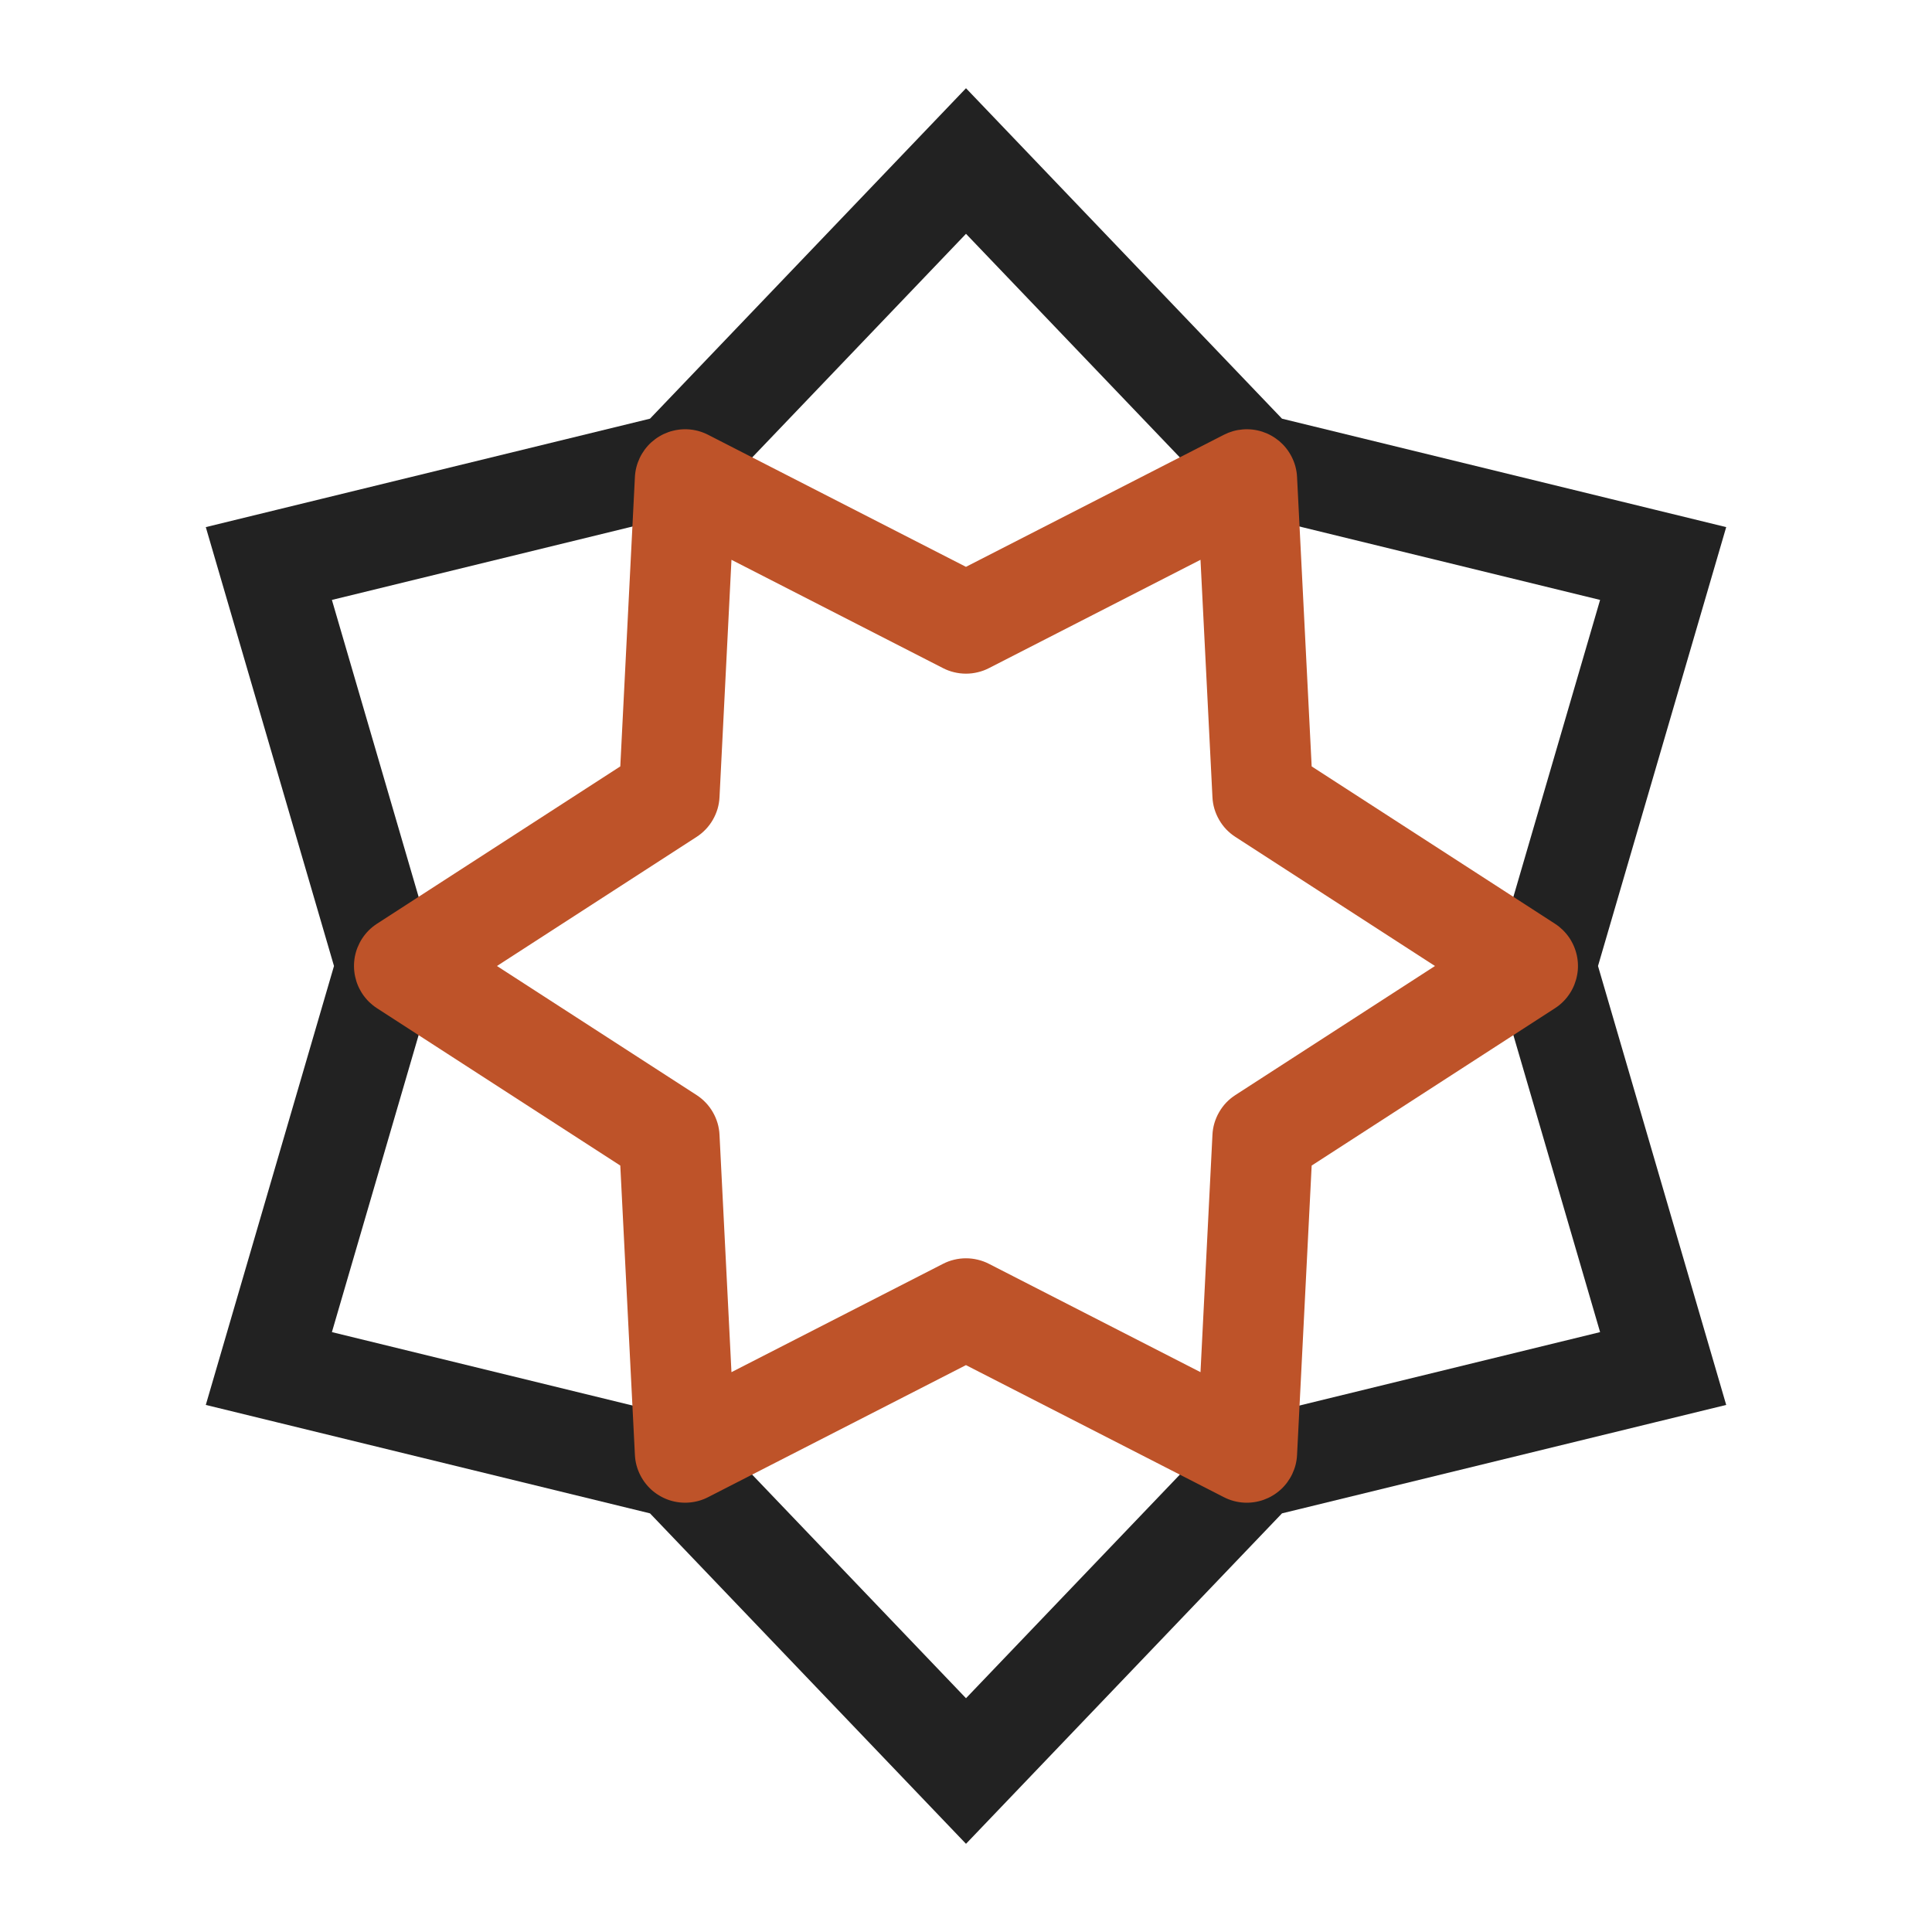 <svg xmlns="http://www.w3.org/2000/svg" xmlns:xlink="http://www.w3.org/1999/xlink" fill="none" version="1.1" width="48" height="48" viewBox="0 0 48 48"><defs><clipPath id="master_svg0_237_11572"><rect x="0" y="0" width="48" height="48" rx="0"/></clipPath></defs><g clip-path="url(#master_svg0_237_11572)"><g><path d="M16.149,10.402L5.113,13.096L8.298,24L5.113,34.905L16.149,37.599L24,45.809L31.851,37.599L42.887,34.905L39.702,24L42.887,13.096L31.851,10.402L24,2.192L16.149,10.402ZM8.246,14.905L17.451,12.657L17.704,12.394L24,5.809L30.549,12.657L39.754,14.905L37.098,24L39.754,33.096L30.549,35.344L24,42.192L17.451,35.344L8.246,33.096L10.902,24L8.246,14.905Z" fill-rule="evenodd" fill="#222222" fill-opacity="1" style="mix-blend-mode:passthrough"/></g><g><path d="M23.999,14.083L17.592,10.802Q17.353,10.68,17.085,10.666Q17.024,10.663,16.962,10.666Q16.901,10.669,16.84,10.678Q16.78,10.687,16.72,10.702Q16.66,10.716,16.603,10.737Q16.545,10.758,16.489,10.784Q16.434,10.81,16.381,10.842Q16.328,10.873,16.279,10.91Q16.23,10.946,16.184,10.987Q16.138,11.028,16.097,11.074Q16.056,11.119,16.019,11.169Q15.983,11.218,15.951,11.271Q15.919,11.323,15.893,11.379Q15.867,11.434,15.846,11.492Q15.825,11.55,15.81,11.609Q15.795,11.669,15.786,11.73Q15.777,11.79,15.774,11.852L15.411,19.041L9.366,22.95Q9.141,23.096,8.995,23.321Q8.962,23.372,8.934,23.427Q8.906,23.482,8.883,23.539Q8.86,23.596,8.843,23.655Q8.826,23.714,8.815,23.774Q8.804,23.835,8.799,23.896Q8.794,23.957,8.795,24.018Q8.796,24.08,8.803,24.141Q8.81,24.202,8.823,24.262Q8.836,24.322,8.854,24.38Q8.873,24.439,8.897,24.495Q8.922,24.552,8.952,24.605Q8.981,24.659,9.016,24.71Q9.051,24.76,9.091,24.807Q9.13,24.854,9.174,24.897Q9.219,24.939,9.267,24.978Q9.315,25.016,9.366,25.049L15.411,28.958L15.774,36.147Q15.787,36.415,15.91,36.654Q15.966,36.764,16.042,36.86Q16.119,36.957,16.212,37.037Q16.306,37.116,16.414,37.176Q16.521,37.236,16.638,37.274Q16.756,37.312,16.878,37.326Q17,37.34,17.123,37.33Q17.246,37.32,17.364,37.287Q17.482,37.253,17.592,37.197L23.999,33.916L30.407,37.197Q30.646,37.319,30.914,37.333Q30.975,37.336,31.036,37.333Q31.098,37.33,31.159,37.321Q31.219,37.312,31.279,37.297Q31.338,37.283,31.396,37.262Q31.454,37.241,31.51,37.215Q31.565,37.189,31.618,37.157Q31.671,37.126,31.72,37.089Q31.769,37.053,31.815,37.012Q31.861,36.971,31.902,36.925Q31.943,36.88,31.98,36.83Q32.016,36.781,32.048,36.728Q32.08,36.676,32.106,36.62Q32.132,36.565,32.153,36.507Q32.174,36.449,32.189,36.39Q32.204,36.33,32.213,36.269Q32.222,36.209,32.225,36.147L32.588,28.958L38.633,25.049Q38.858,24.904,39.004,24.678Q39.037,24.627,39.065,24.572Q39.093,24.518,39.116,24.46Q39.138,24.403,39.155,24.344Q39.172,24.285,39.183,24.225Q39.195,24.164,39.2,24.103Q39.205,24.042,39.204,23.981Q39.203,23.919,39.196,23.858Q39.189,23.797,39.176,23.737Q39.163,23.677,39.144,23.619Q39.126,23.56,39.101,23.504Q39.077,23.447,39.047,23.394Q39.018,23.34,38.983,23.289Q38.948,23.239,38.908,23.192Q38.868,23.145,38.824,23.102Q38.78,23.06,38.732,23.021Q38.684,22.983,38.633,22.95L32.588,19.041L32.225,11.852Q32.212,11.584,32.089,11.345Q32.061,11.29,32.028,11.239Q31.995,11.187,31.957,11.139Q31.919,11.091,31.876,11.046Q31.833,11.002,31.787,10.962Q31.74,10.923,31.689,10.888Q31.639,10.853,31.585,10.823Q31.532,10.793,31.475,10.768Q31.419,10.744,31.361,10.725Q31.302,10.706,31.242,10.693Q31.182,10.68,31.121,10.673Q31.06,10.666,30.999,10.665Q30.937,10.664,30.876,10.669Q30.815,10.674,30.755,10.684Q30.694,10.695,30.635,10.712Q30.576,10.729,30.519,10.751Q30.462,10.774,30.407,10.802L23.999,14.083ZM18.173,13.908L23.43,16.6Q23.562,16.668,23.706,16.702Q23.851,16.737,23.999,16.737Q24.148,16.737,24.292,16.702Q24.437,16.668,24.569,16.6L29.826,13.908L30.123,19.806Q30.13,19.955,30.172,20.097Q30.215,20.24,30.289,20.368Q30.363,20.497,30.465,20.605Q30.568,20.712,30.693,20.793L35.652,24L30.693,27.206Q30.568,27.287,30.465,27.394Q30.363,27.502,30.289,27.631Q30.215,27.759,30.172,27.902Q30.13,28.044,30.123,28.193L29.826,34.091L24.569,31.399Q24.437,31.331,24.292,31.297Q24.148,31.262,23.999,31.262Q23.851,31.262,23.706,31.297Q23.562,31.331,23.43,31.399L18.173,34.091L17.876,28.193Q17.869,28.044,17.827,27.902Q17.784,27.759,17.71,27.631Q17.636,27.502,17.533,27.394Q17.431,27.287,17.306,27.206L12.347,24L17.306,20.793Q17.431,20.712,17.533,20.605Q17.636,20.497,17.71,20.368Q17.784,20.24,17.827,20.097Q17.869,19.955,17.876,19.806L18.173,13.908Z" fill-rule="evenodd" fill="#BE5329" fill-opacity="1"/></g></g></svg>